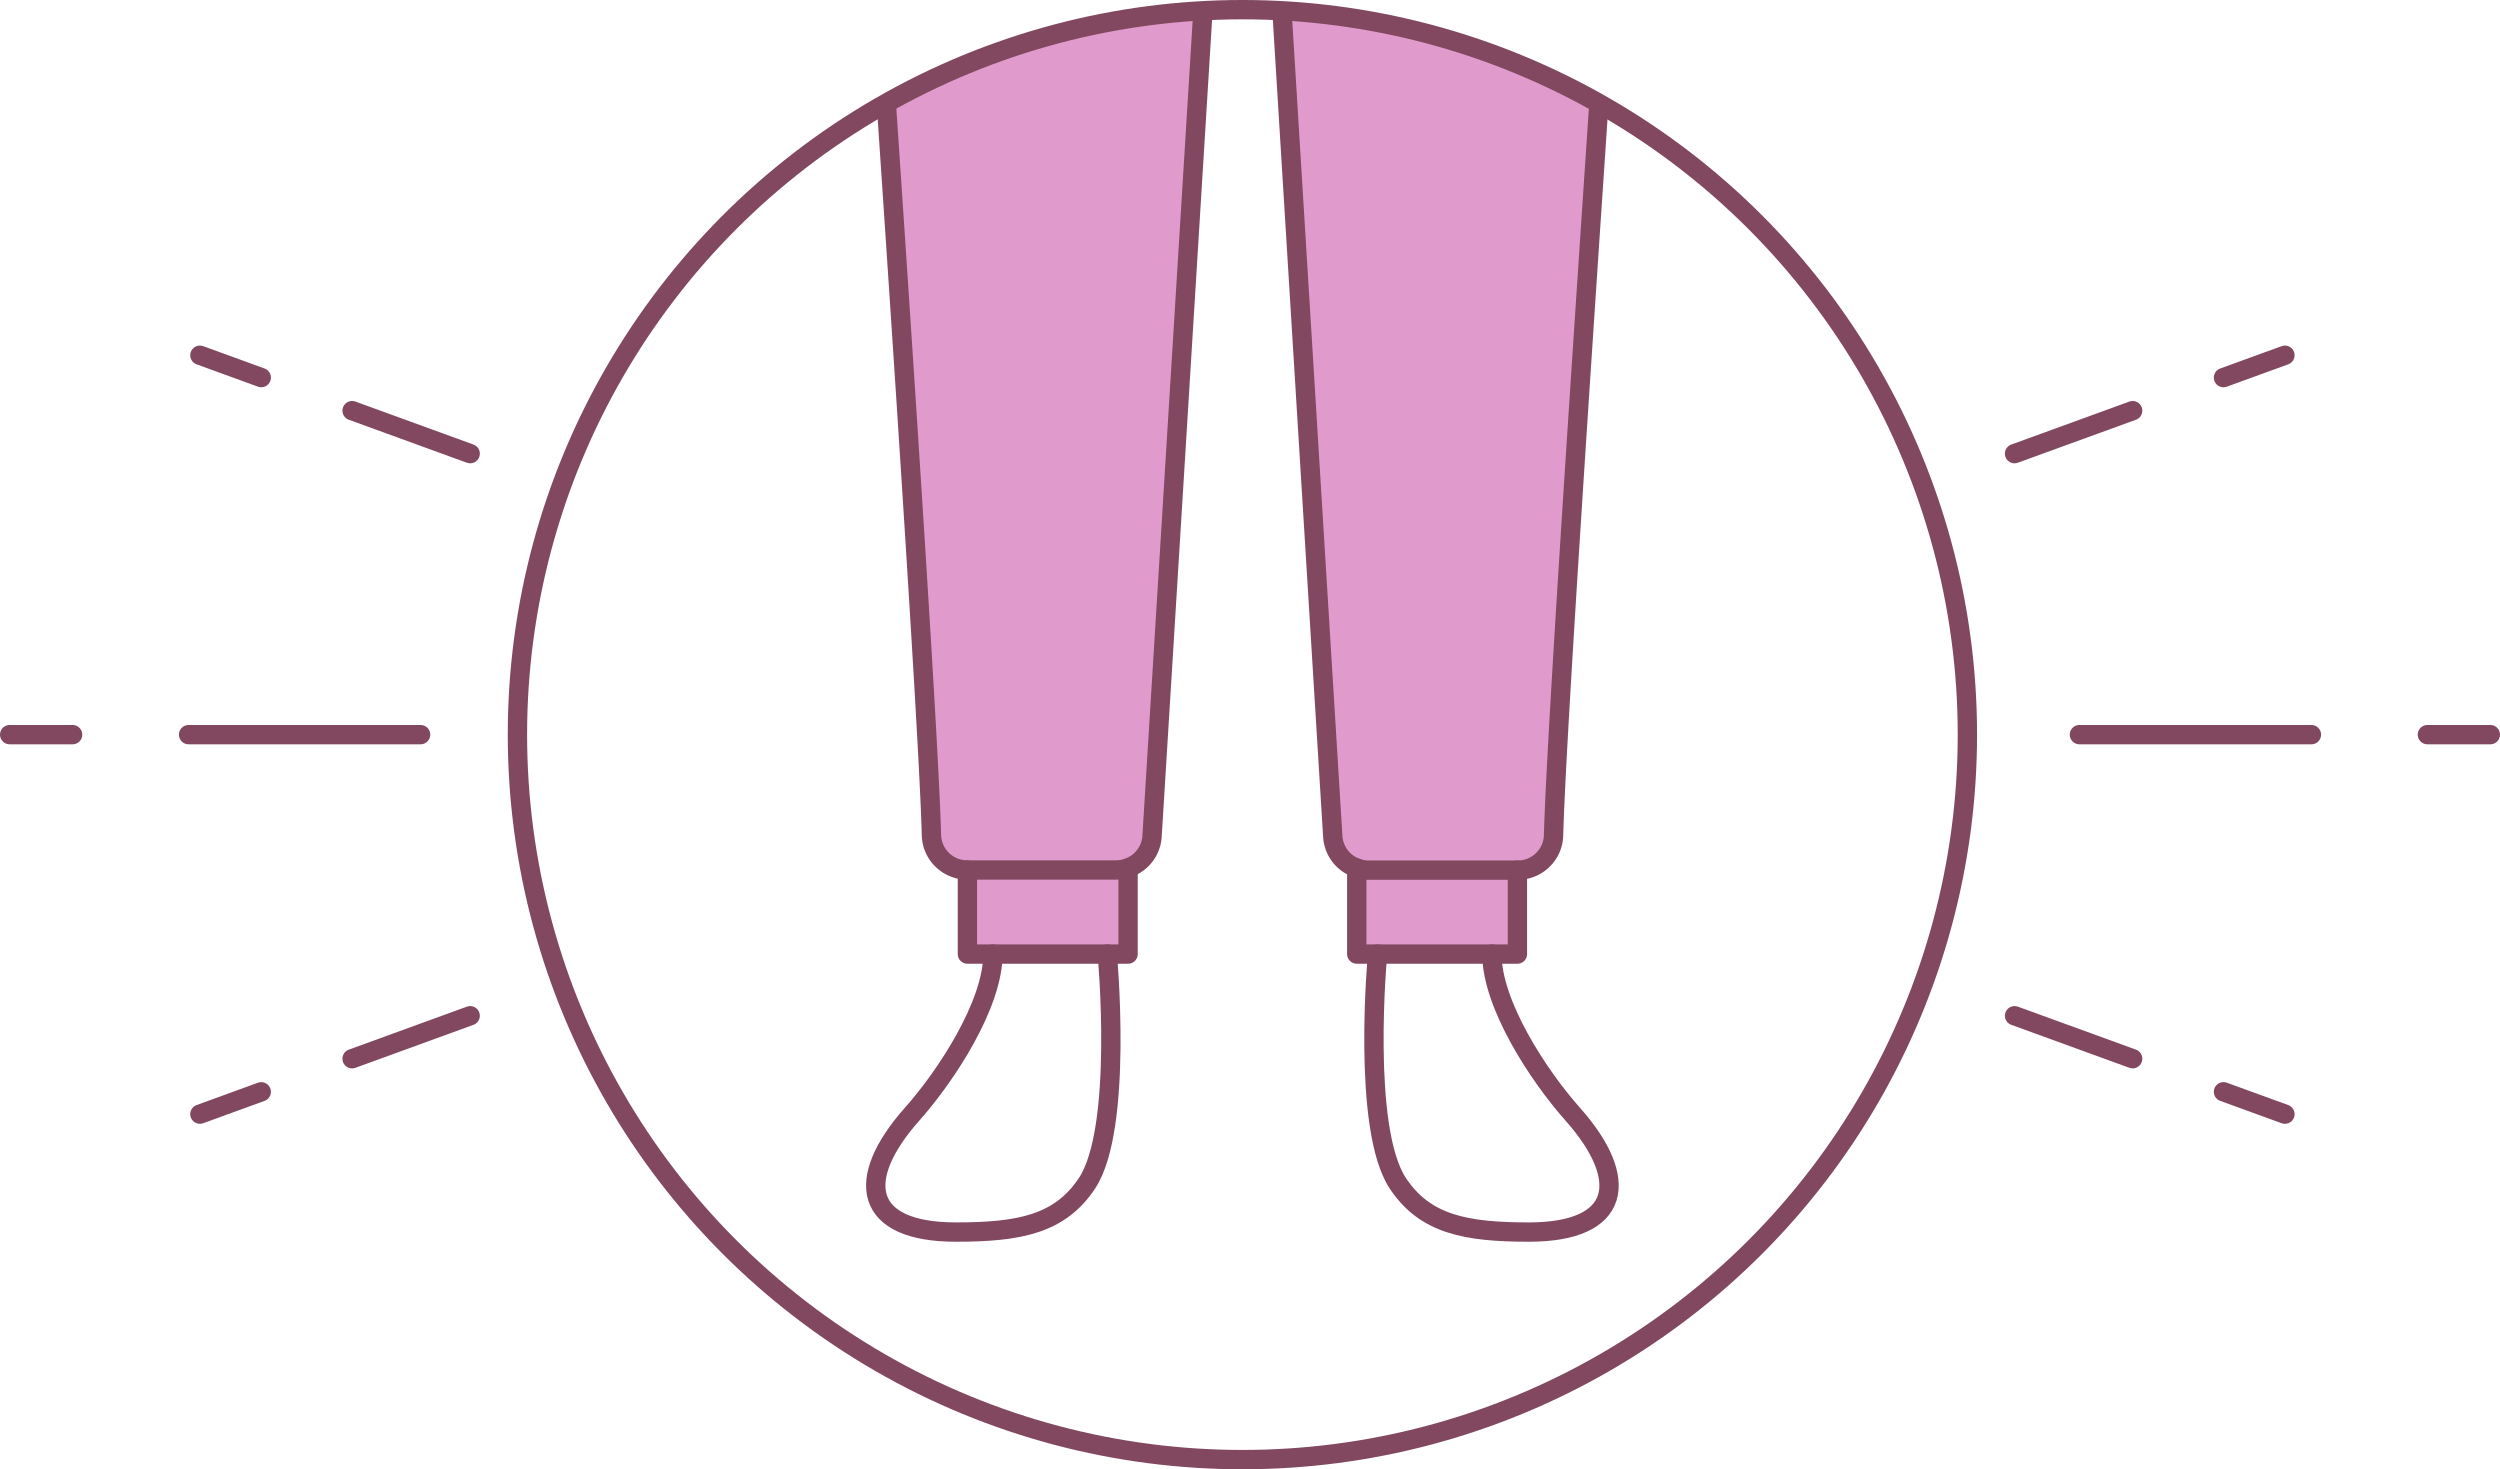 <svg id="レイヤー_1" data-name="レイヤー 1" xmlns="http://www.w3.org/2000/svg" xmlns:xlink="http://www.w3.org/1999/xlink" viewBox="0 0 258.63 152"><defs><style>.cls-1,.cls-2,.cls-3,.cls-6{fill:none;}.cls-2,.cls-3,.cls-6{stroke:#814860;stroke-linecap:round;stroke-linejoin:round;stroke-width:2px;}.cls-2{stroke-dasharray:24 12;}.cls-3{stroke-dasharray:13 10;}.cls-4{clip-path:url(#clip-path);}.cls-5{fill:#e09bcc;}</style><clipPath id="clip-path"><circle class="cls-1" cx="128.53" cy="76" r="75"/></clipPath></defs><title>アートボード 1</title><g id="レイヤー_2" data-name="レイヤー 2"><g id="design"><line class="cls-2" x1="43.51" y1="76" x2="1" y2="76"/><line class="cls-3" x1="48.64" y1="105.08" x2="20.68" y2="115.26"/><line class="cls-3" x1="208.41" y1="105.08" x2="236.38" y2="115.26"/><line class="cls-2" x1="215.12" y1="76" x2="257.63" y2="76"/><line class="cls-3" x1="208.41" y1="46.93" x2="236.38" y2="36.75"/><line class="cls-3" x1="48.64" y1="46.93" x2="20.68" y2="36.75"/><g class="cls-4"><path class="cls-5" d="M132.07-9.95h34.7C165.11,15.2,161,74.4,160.7,86.41A3.7,3.7,0,0,1,157,90H141.6a3.53,3.53,0,0,1-1.24-.22,3.69,3.69,0,0,1-2.48-3.24l-5.81-94.4Z"/><path class="cls-5" d="M157,90v8.7H140.36V89.8a3.53,3.53,0,0,0,1.24.22Z"/><path class="cls-5" d="M132.07-9.95v2.11H125l-5.81,94.4a3.69,3.69,0,0,1-2.48,3.24,3.53,3.53,0,0,1-1.24.22H100.08a3.71,3.71,0,0,1-3.72-3.61C96.05,74.4,92,15.2,90.29-9.95Z"/><path class="cls-5" d="M116.7,89.8v8.9H100.08V90h15.38A3.5,3.5,0,0,0,116.7,89.8Z"/><polyline class="cls-6" points="100.08 90.02 100.08 98.7 102.72 98.7 114.55 98.7 116.7 98.7 116.7 89.8"/><path class="cls-6" d="M102.72,98.7c0,5.17-4.76,12.51-8.35,16.55-6.06,6.82-5,12.21,4.51,12.21,6.54,0,10.77-.8,13.58-5.06,3.77-5.72,2.09-23.7,2.09-23.7"/><path class="cls-6" d="M132.07-7.84l5.81,94.4a3.69,3.69,0,0,0,2.48,3.24,3.53,3.53,0,0,0,1.24.22H157a3.71,3.71,0,0,0,3.72-3.61c.31-12,4.41-71.21,6.07-96.36H90.29C92,15.2,96.05,74.4,96.36,86.41A3.7,3.7,0,0,0,100.08,90h15.38a3.53,3.53,0,0,0,1.24-.22,3.69,3.69,0,0,0,2.48-3.24L125-7.84Z"/><polyline class="cls-6" points="156.98 90.02 156.98 98.7 154.34 98.7 142.51 98.7 140.36 98.7 140.36 89.8"/><path class="cls-6" d="M154.34,98.7c0,5.17,4.76,12.51,8.35,16.55,6.06,6.82,5,12.21-4.51,12.21-6.54,0-10.77-.8-13.58-5.06-3.77-5.72-2.09-23.7-2.09-23.7"/></g><circle class="cls-6" cx="128.53" cy="76" r="75"/></g></g></svg>